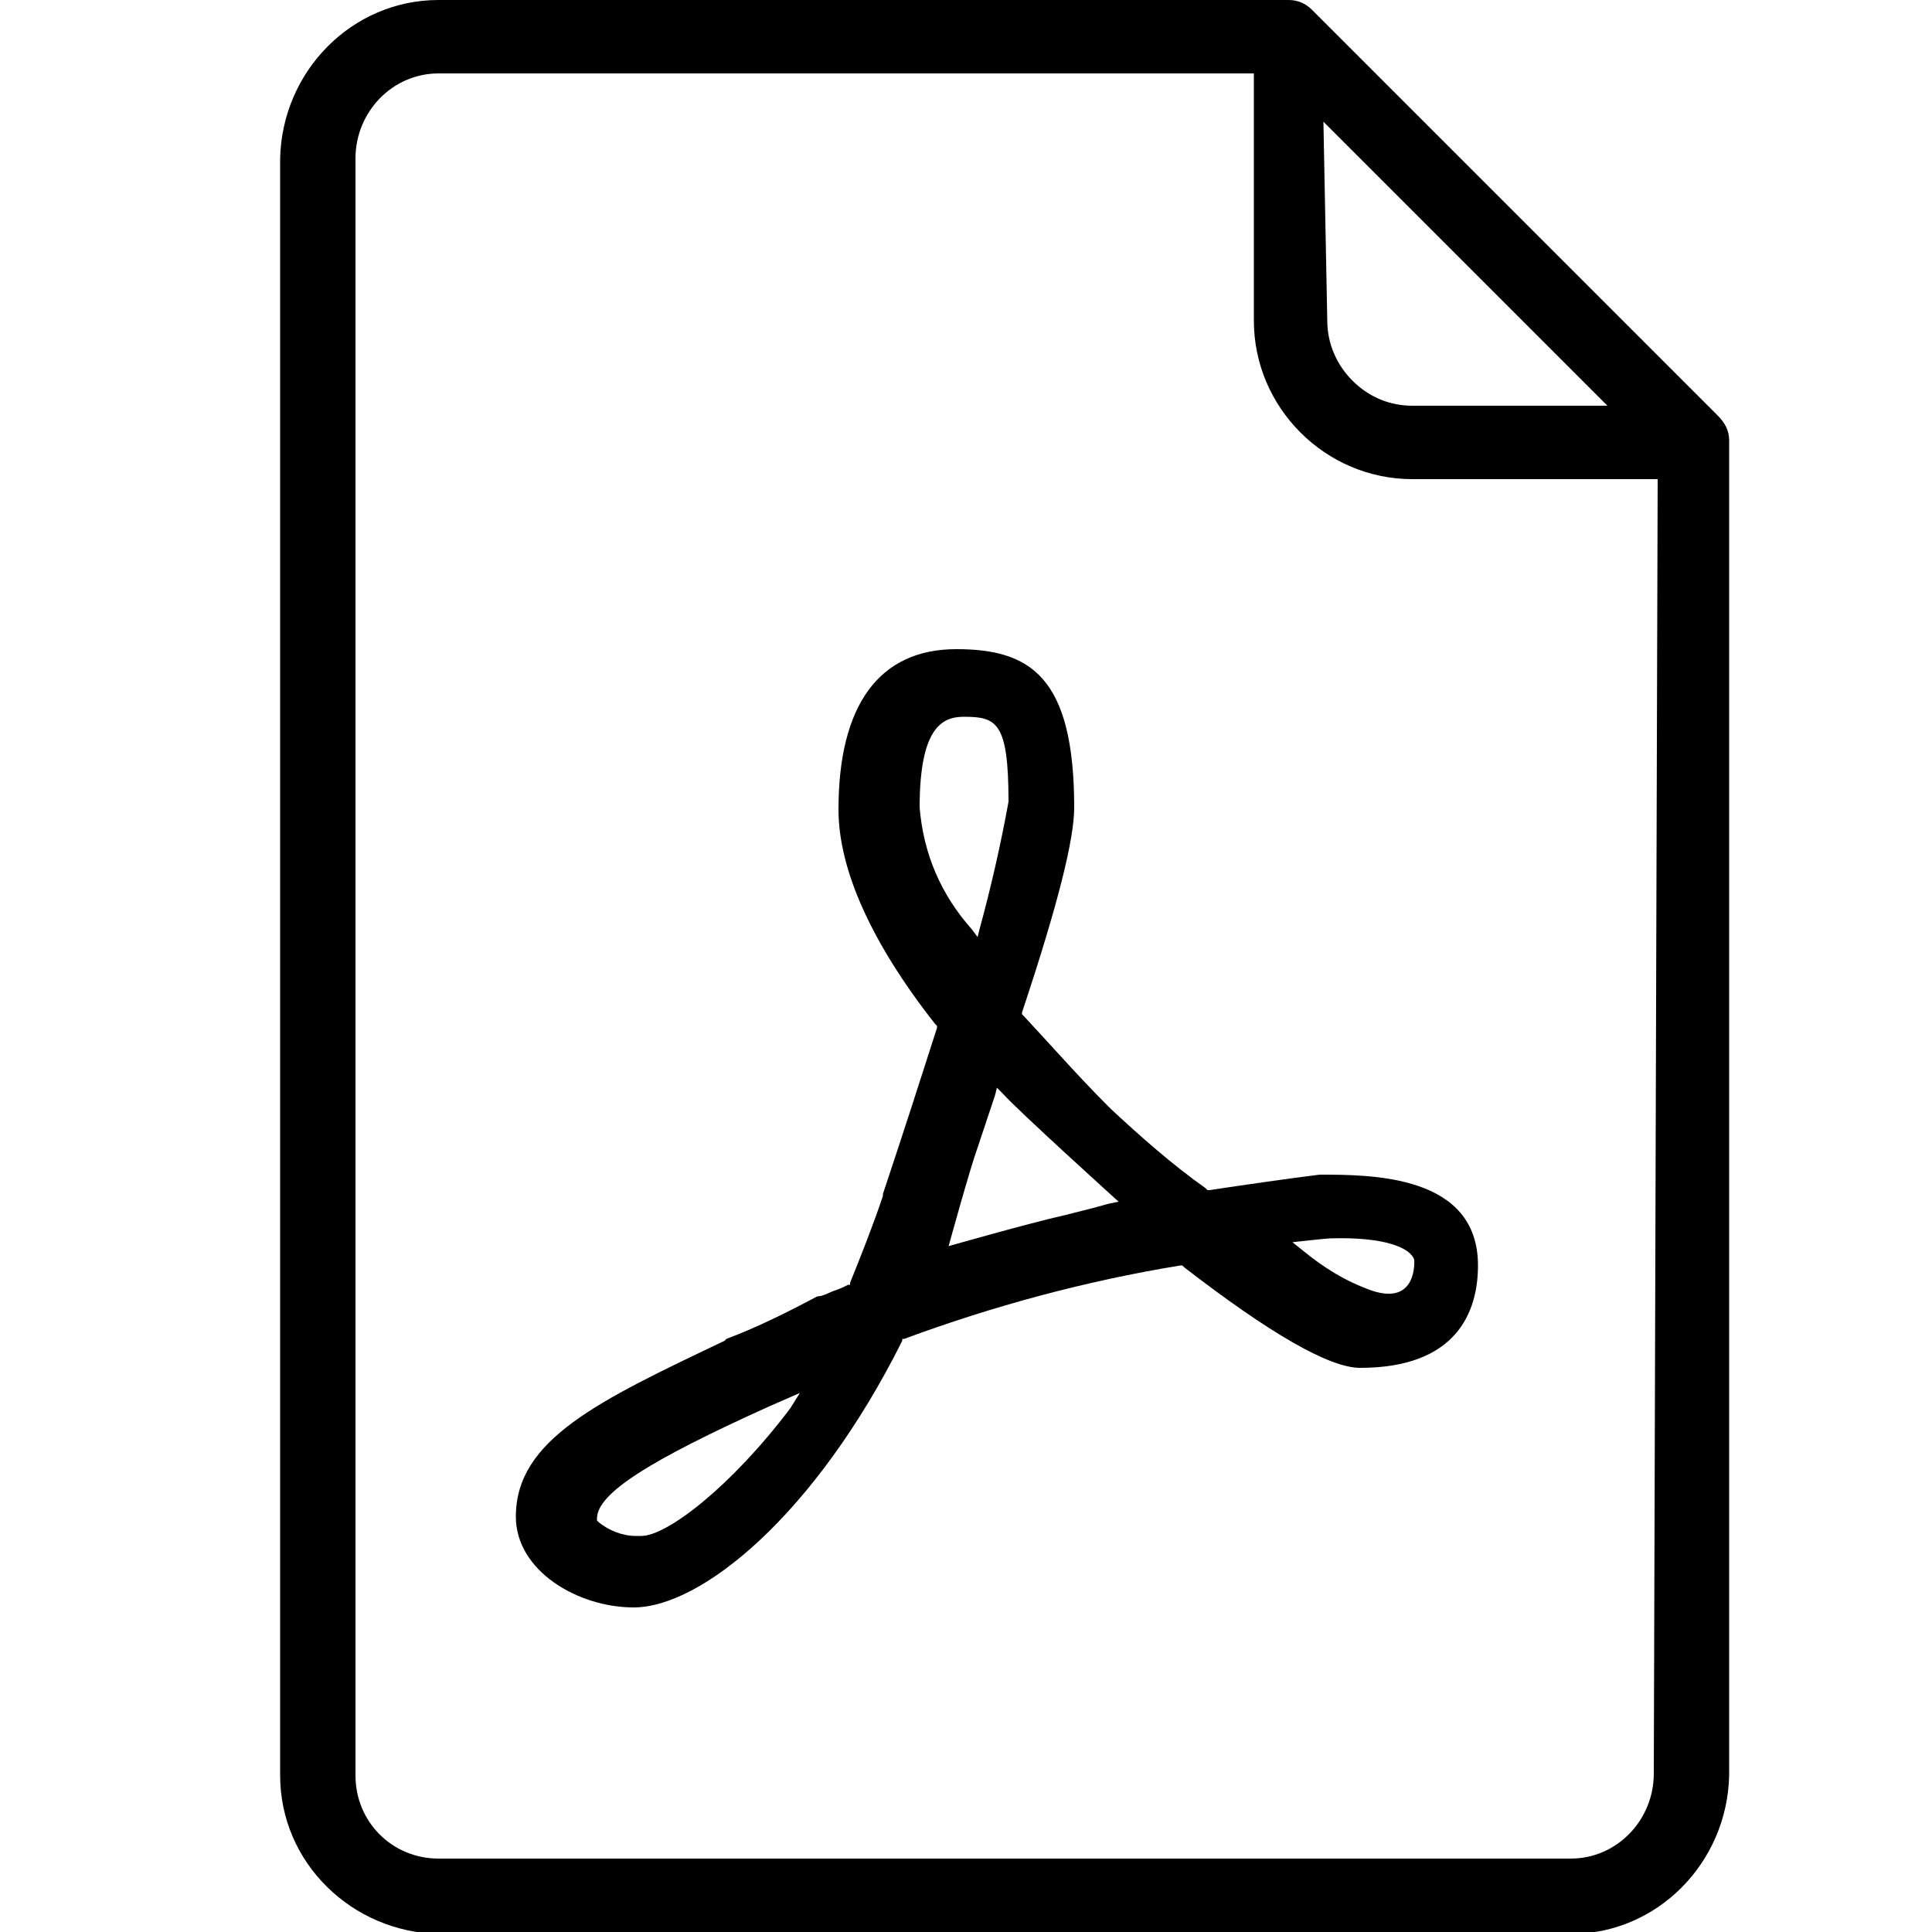 <?xml version="1.0" encoding="UTF-8"?>
<!-- Generator: Adobe Illustrator 24.1.1, SVG Export Plug-In . SVG Version: 6.00 Build 0)  -->
<svg xmlns="http://www.w3.org/2000/svg" xmlns:xlink="http://www.w3.org/1999/xlink" version="1.1" id="Ebene_1" x="0px" y="0px" viewBox="0 0 100 100" style="enable-background:new 0 0 100 100;" xml:space="preserve">
<path d="M88.9,21.5l-21-21C67.6,0.2,67.2,0,66.7,0l-44,0c-4.5,0-8.1,3.7-8.2,8.2v83.7c0,4.5,3.7,8.1,8.2,8.2h58.6  c4.5,0,8.1-3.7,8.2-8.2V22.8C89.5,22.3,89.3,21.9,88.9,21.5L88.9,21.5z M83.2,21H73.1c0,0,0,0,0,0c-1.1,0-2.2-0.4-3.1-1.3  c-0.8-0.8-1.3-1.9-1.3-3.1L68.5,6.3L83.2,21z M85.8,25l-0.2,66.8c0,2.4-1.9,4.4-4.3,4.4H22.7c0,0,0,0,0,0c-2.4,0-4.3-1.9-4.3-4.3  V8.2c0-2.4,1.9-4.4,4.3-4.4h42.2v12.8c0,4.5,3.7,8.2,8.2,8.2h12.7L85.8,25z"></path>
<path d="M42.3,67.1c-1.5,0.8-3.1,1.6-4.7,2.2l-0.1,0.1c-6.5,3.1-10.8,5.1-10.8,9.1c0,2.8,3.2,4.7,6.1,4.7c3.5,0,9.4-4.8,13.9-13.8  l0-0.1l0.1,0c4.6-1.7,9.4-3,14.3-3.8l0.1,0l0.1,0.1c4.4,3.4,7.5,5.2,9.1,5.2c5,0,6.1-2.9,6.1-5.3c0-4.7-5.5-4.7-8.2-4.7  c-1.6,0.2-3.7,0.5-5.7,0.8l-0.1,0l-0.1-0.1c-1.7-1.2-3.4-2.7-4.9-4.1l-0.2-0.2c-1.5-1.5-2.9-3.1-4.3-4.6l-0.1-0.1l0-0.1  c1.9-5.7,2.7-9,2.7-10.6c0-6.8-2.3-8.2-6.1-8.2c-4,0-6.1,2.9-6.1,8.3c0,3.1,1.7,6.9,5,11.1l0.1,0.1l0,0.1c-0.8,2.5-1.7,5.3-2.8,8.6  l0,0.1c-0.5,1.5-1.1,3-1.7,4.5l0,0.1l-0.1,0c-0.2,0.1-0.4,0.2-0.7,0.3C42.9,66.9,42.6,67.1,42.3,67.1z M40.9,72.9  c-3.1,4.1-6.4,6.6-7.7,6.6l-0.3,0c-0.7,0-1.4-0.3-1.9-0.7l-0.1-0.1v-0.1c0-1.3,2.7-3,8.9-5.8l1.6-0.7L40.9,72.9z M68.8,64.1  c2.9-0.1,4.2,0.5,4.4,1.1c0,0,0.2,2.4-2.2,1.6c-1.4-0.5-2.5-1.2-3.6-2.1l-0.5-0.4C66.8,64.3,68.7,64.1,68.8,64.1z M57.9,62.2  l-0.5,0.1c-0.7,0.2-1.5,0.4-2.3,0.6c-1.8,0.4-6,1.6-6,1.6s1.1-4,1.5-5.1c0.3-0.9,0.6-1.8,0.9-2.7l0.1-0.4l0.3,0.3  C52.7,57.5,57.9,62.2,57.9,62.2z M47.6,41.8L47.6,41.8c0-4.2,1.2-4.7,2.3-4.7c1.7,0,2.3,0.3,2.3,4.4c-0.4,2.2-0.9,4.4-1.5,6.6  l-0.1,0.4l-0.3-0.4C48.7,46.3,47.8,44.2,47.6,41.8z"></path>
</svg>
